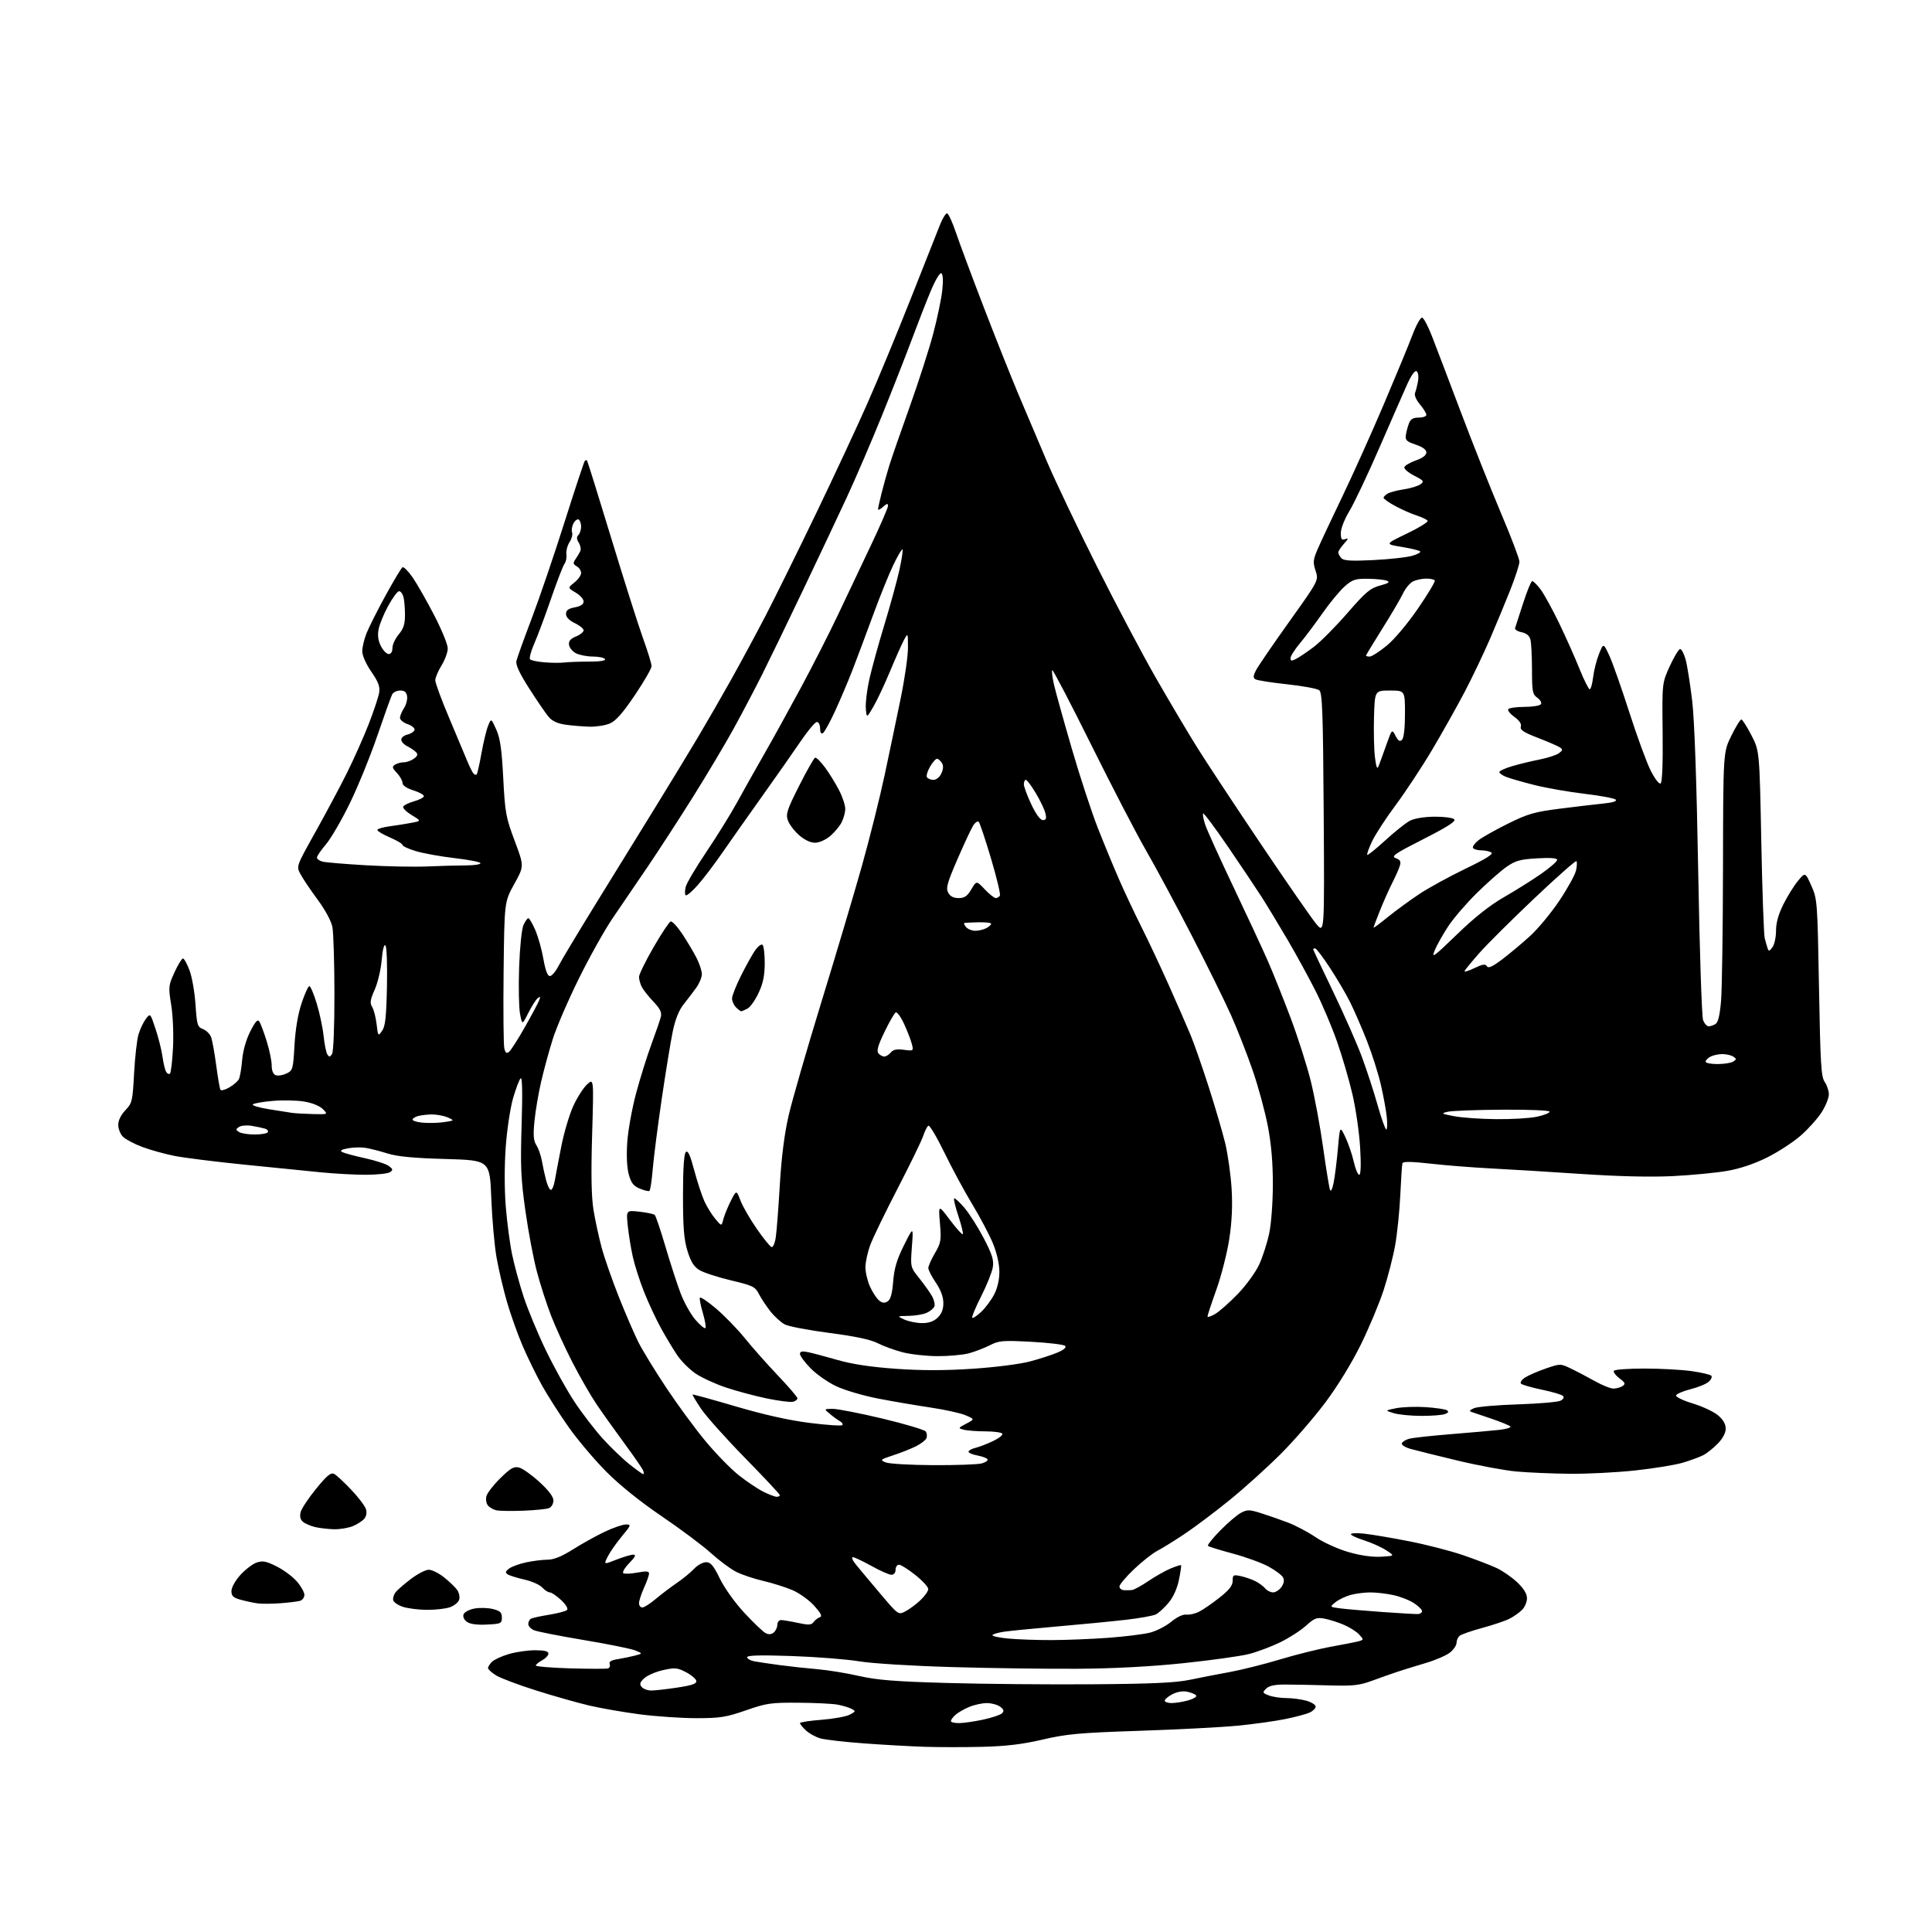 <?xml version="1.0" encoding="UTF-8" standalone="no"?>
<svg 
  version="1.1" 
  xmlns="http://www.w3.org/2000/svg" 
  xmlns:xlink="http://www.w3.org/1999/xlink" 
  xmlns:svg="http://www.w3.org/2000/svg"
  xmlns:rdf="http://www.w3.org/1999/02/22-rdf-syntax-ns#"
  xmlns:cc="http://creativecommons.org/ns#"
  xmlns:dc="http://purl.org/dc/elements/1.1/"
  viewBox="0 0 768 768"
  width="768"
  height="768"
>
<style>svg {background-color: white; }</style>"
<path stroke="none" fill="black" fill-rule="evenodd" d="M390.50,694.39C383.35,694.57 373.00,694.56 367.50,694.38C362.00,694.20 351.20,693.59 343.50,693.03C335.80,692.47 327.97,691.57 326.09,691.03C324.21,690.49 321.63,689.06 320.34,687.85C319.05,686.64 318.00,685.35 318.00,684.97C318.00,684.60 321.86,684.00 326.58,683.64C331.31,683.27 336.34,682.36 337.76,681.62C340.21,680.33 340.25,680.21 338.43,679.26C337.37,678.71 334.85,677.97 332.83,677.60C330.81,677.24 323.82,676.90 317.30,676.86C306.48,676.78 304.65,677.05 296.51,679.89C288.65,682.62 286.28,683.00 276.84,683.00C270.93,683.00 260.79,682.31 254.30,681.47C247.81,680.62 238.72,679.04 234.10,677.95C229.48,676.86 220.03,674.17 213.10,671.98C206.17,669.80 199.04,667.11 197.25,666.02C195.46,664.92 194.00,663.60 194.00,663.09C194.00,662.57 194.70,661.45 195.55,660.60C196.40,659.75 199.40,658.36 202.23,657.52C205.05,656.69 209.76,656.00 212.68,656.00C216.44,656.00 218.00,656.39 218.00,657.33C218.00,658.06 216.87,659.26 215.50,660.00C214.12,660.74 213.00,661.67 213.00,662.07C213.00,662.47 219.19,662.98 226.75,663.20C234.31,663.42 241.03,663.43 241.69,663.22C242.34,663.01 242.64,662.22 242.35,661.48C241.99,660.53 243.00,659.94 245.67,659.52C247.77,659.18 250.85,658.54 252.50,658.10C255.50,657.29 255.50,657.29 252.50,656.07C250.85,655.40 241.62,653.53 232.00,651.93C222.38,650.32 213.49,648.57 212.25,648.03C211.01,647.49 210.00,646.38 210.00,645.58C210.00,644.78 210.45,643.84 210.99,643.50C211.54,643.17 214.80,642.44 218.24,641.89C221.68,641.34 224.91,640.48 225.40,639.99C225.94,639.46 224.98,637.85 223.05,636.05C221.26,634.37 219.23,633.00 218.55,633.00C217.87,633.00 216.51,632.12 215.54,631.05C214.57,629.97 211.39,628.56 208.47,627.91C205.55,627.25 202.56,626.32 201.83,625.84C200.77,625.14 200.88,624.68 202.36,623.54C203.38,622.76 206.44,621.64 209.16,621.06C211.88,620.48 215.72,620.00 217.69,620.00C220.18,620.00 223.29,618.73 227.81,615.88C231.40,613.61 237.08,610.46 240.42,608.88C243.76,607.30 247.54,606.00 248.81,606.00C250.99,606.00 250.90,606.26 247.17,610.75C245.00,613.36 242.49,616.96 241.59,618.74C239.95,621.99 239.95,621.99 245.01,619.99C247.80,618.90 250.82,618.00 251.73,618.00C252.96,618.00 252.54,618.88 250.11,621.39C248.30,623.25 247.27,625.05 247.80,625.38C248.34,625.71 250.85,625.59 253.39,625.12C256.89,624.47 258.00,624.56 258.00,625.52C258.00,626.21 257.11,628.74 256.02,631.14C254.93,633.54 254.03,636.29 254.02,637.25C254.01,638.21 254.59,639.00 255.32,639.00C256.05,639.00 258.41,637.51 260.57,635.68C262.73,633.86 266.52,630.98 269.00,629.29C271.48,627.60 274.59,625.04 275.92,623.61C277.26,622.17 279.39,621.00 280.66,621.00C282.52,621.00 283.61,622.29 286.17,627.55C287.99,631.28 292.18,637.13 295.89,641.13C299.48,644.99 303.26,648.60 304.27,649.15C305.56,649.83 306.57,649.77 307.56,648.95C308.35,648.29 309.00,646.91 309.00,645.88C309.00,644.84 309.65,644.00 310.45,644.00C311.25,644.00 314.25,644.50 317.13,645.12C321.47,646.05 322.53,646.00 323.43,644.78C324.02,643.98 325.14,643.11 325.92,642.86C326.96,642.51 326.35,641.29 323.66,638.31C321.64,636.07 317.77,633.29 315.06,632.12C312.35,630.96 307.11,629.30 303.42,628.44C299.72,627.59 294.85,625.95 292.60,624.80C290.34,623.65 285.81,620.28 282.53,617.31C279.24,614.33 270.46,607.77 263.03,602.73C254.51,596.95 246.35,590.39 241.00,585.01C236.32,580.30 229.57,572.31 226.00,567.24C222.43,562.17 217.66,554.72 215.42,550.69C213.17,546.65 209.71,539.56 207.72,534.93C205.74,530.29 202.95,522.46 201.52,517.51C200.09,512.57 198.24,504.70 197.41,500.01C196.57,495.33 195.62,484.69 195.30,476.36C194.71,461.22 194.71,461.22 177.10,460.72C164.42,460.37 157.96,459.75 154.00,458.51C150.97,457.56 147.03,456.56 145.24,456.28C143.45,456.01 140.32,456.09 138.27,456.48C135.66,456.97 134.99,457.41 136.03,457.96C136.84,458.39 140.92,459.50 145.11,460.41C149.29,461.33 153.57,462.72 154.61,463.52C156.25,464.77 156.30,465.09 155.00,465.97C154.18,466.52 149.90,466.98 145.50,466.99C141.10,467.00 133.00,466.56 127.50,466.01C122.00,465.46 108.28,464.08 97.00,462.95C85.72,461.81 73.33,460.27 69.47,459.51C65.60,458.75 59.81,457.15 56.60,455.95C53.39,454.75 49.92,452.92 48.89,451.89C47.85,450.85 47.00,448.72 47.00,447.15C47.00,445.38 48.08,443.17 49.84,441.33C52.53,438.51 52.71,437.74 53.30,426.67C53.65,420.23 54.44,413.26 55.06,411.18C55.69,409.09 57.00,406.33 57.97,405.04C59.74,402.70 59.74,402.70 61.86,409.10C63.03,412.62 64.27,417.59 64.61,420.14C64.96,422.69 65.61,425.37 66.07,426.11C66.52,426.84 67.20,427.13 67.58,426.75C67.96,426.37 68.50,421.77 68.77,416.52C69.05,411.20 68.74,403.68 68.06,399.49C66.90,392.30 66.96,391.78 69.37,386.50C70.76,383.47 72.27,381.00 72.73,381.00C73.19,381.00 74.37,383.14 75.35,385.75C76.33,388.36 77.39,394.47 77.72,399.33C78.26,407.44 78.50,408.24 80.67,409.07C81.97,409.56 83.42,410.98 83.89,412.23C84.37,413.48 85.29,418.53 85.94,423.45C86.59,428.37 87.35,432.76 87.63,433.21C87.91,433.66 89.50,433.24 91.16,432.27C92.82,431.29 94.53,429.82 94.95,429.00C95.38,428.18 95.97,424.77 96.25,421.44C96.58,417.70 97.81,413.33 99.48,410.03C101.52,406.02 102.42,405.04 103.10,406.10C103.60,406.87 104.91,410.36 106.00,413.86C107.10,417.35 108.00,421.69 108.00,423.50C108.00,425.59 108.58,427.01 109.60,427.40C110.48,427.74 112.39,427.44 113.85,426.75C116.39,425.53 116.52,425.07 117.07,415.49C117.43,409.10 118.45,403.07 119.90,398.75C121.14,395.04 122.53,392.00 122.98,392.00C123.44,392.00 124.75,395.12 125.91,398.93C127.07,402.75 128.30,408.55 128.64,411.84C128.98,415.12 129.66,418.42 130.13,419.16C130.85,420.26 131.17,420.24 131.98,419.00C132.56,418.12 132.96,408.14 132.94,395.00C132.93,382.62 132.56,370.70 132.13,368.50C131.67,366.13 129.25,361.64 126.18,357.50C123.34,353.65 120.29,349.11 119.40,347.41C117.79,344.33 117.79,344.33 125.29,330.91C129.41,323.54 135.04,313.00 137.79,307.50C140.54,302.00 144.46,293.23 146.50,288.00C148.54,282.77 150.43,277.10 150.71,275.38C151.11,272.94 150.44,271.13 147.61,267.02C145.52,263.99 144.00,260.57 144.00,258.91C144.00,257.33 144.76,254.12 145.68,251.77C146.61,249.42 150.01,242.67 153.24,236.77C156.48,230.87 159.51,225.80 160.00,225.50C160.48,225.20 162.31,227.05 164.07,229.60C165.82,232.15 169.67,238.91 172.63,244.62C175.58,250.33 178.00,256.23 177.99,257.75C177.99,259.26 176.88,262.30 175.53,264.50C174.17,266.70 173.05,269.35 173.03,270.40C173.01,271.44 175.50,278.19 178.55,285.40C181.60,292.60 184.83,300.30 185.73,302.50C186.63,304.70 187.73,306.92 188.17,307.43C188.61,307.95 189.20,308.14 189.48,307.86C189.75,307.58 190.62,303.78 191.39,299.42C192.17,295.07 193.35,290.15 194.03,288.50C195.25,285.50 195.25,285.50 197.26,289.98C198.83,293.46 199.45,297.80 200.05,309.33C200.76,323.10 201.10,324.93 204.59,334.25C208.37,344.31 208.37,344.31 204.43,351.41C200.50,358.50 200.50,358.50 200.19,386.45C200.02,401.82 200.15,415.47 200.48,416.78C200.94,418.63 201.39,418.92 202.40,418.08C203.12,417.48 205.95,413.06 208.67,408.25C211.40,403.44 213.95,398.65 214.34,397.61C214.90,396.12 214.77,395.95 213.72,396.82C212.99,397.42 211.31,400.07 209.99,402.71C207.58,407.50 207.58,407.50 206.72,403.00C206.25,400.52 206.09,392.18 206.36,384.46C206.64,376.55 207.39,369.23 208.09,367.71C208.77,366.22 209.64,365.00 210.04,365.00C210.43,365.00 211.68,367.15 212.81,369.78C213.94,372.40 215.39,377.58 216.03,381.28C216.81,385.75 217.67,388.00 218.58,388.00C219.34,388.00 220.87,386.22 221.98,384.05C223.08,381.87 229.91,370.51 237.13,358.80C244.36,347.08 254.99,329.85 260.76,320.50C266.52,311.15 274.05,298.77 277.48,293.00C280.92,287.23 286.88,276.88 290.73,270.00C294.57,263.12 300.76,251.65 304.47,244.50C308.17,237.35 317.06,219.35 324.22,204.50C331.37,189.65 340.61,169.85 344.74,160.50C348.88,151.15 356.70,132.25 362.13,118.50C367.57,104.75 372.79,91.54 373.75,89.14C374.71,86.74 375.94,84.79 376.47,84.81C377.00,84.84 378.63,88.37 380.08,92.68C381.54,96.98 386.45,110.17 391.00,121.98C395.54,133.80 401.72,149.32 404.73,156.48C407.74,163.64 412.90,175.80 416.19,183.50C419.48,191.20 428.38,209.88 435.96,225.00C443.54,240.12 454.14,260.15 459.50,269.50C464.87,278.85 472.20,291.23 475.81,297.00C479.41,302.77 490.84,320.10 501.20,335.50C511.56,350.90 521.49,365.22 523.27,367.32C526.50,371.15 526.50,371.15 526.19,323.32C525.92,282.71 525.65,275.33 524.40,274.37C523.60,273.74 517.84,272.68 511.61,272.01C505.38,271.34 499.73,270.45 499.05,270.03C498.08,269.43 498.14,268.63 499.31,266.38C500.13,264.80 506.07,256.12 512.51,247.10C524.22,230.70 524.22,230.70 522.97,226.90C521.86,223.55 521.96,222.53 523.78,218.30C524.92,215.66 529.31,206.30 533.54,197.50C537.77,188.70 545.16,172.28 549.96,161.00C554.76,149.72 559.94,137.22 561.45,133.20C563.01,129.09 564.71,126.07 565.36,126.28C565.99,126.48 567.72,129.76 569.20,133.57C570.69,137.38 575.81,150.85 580.59,163.50C585.36,176.15 592.58,194.32 596.63,203.89C600.69,213.45 604.00,222.18 604.00,223.28C604.00,224.38 602.38,229.38 600.41,234.39C598.43,239.40 594.77,248.22 592.28,254.00C589.78,259.77 585.27,269.23 582.25,275.00C579.22,280.77 573.41,291.12 569.33,298.00C565.25,304.88 558.72,314.77 554.83,320.00C550.93,325.23 546.70,331.73 545.41,334.46C544.13,337.18 543.27,339.60 543.50,339.83C543.73,340.06 546.97,337.45 550.71,334.03C554.44,330.60 558.84,327.10 560.48,326.25C562.26,325.33 566.20,324.68 570.23,324.65C573.94,324.61 577.47,325.07 578.08,325.68C578.86,326.46 575.48,328.64 565.87,333.53C554.31,339.41 552.86,340.41 554.85,341.14C556.66,341.81 556.99,342.46 556.43,344.24C556.05,345.48 554.70,348.52 553.43,351.00C552.17,353.48 549.98,358.39 548.57,361.92C547.16,365.45 546.00,368.53 546.00,368.75C546.00,368.98 548.59,367.06 551.75,364.49C554.91,361.92 560.57,357.80 564.31,355.32C568.06,352.85 576.32,348.33 582.66,345.28C590.64,341.44 593.77,339.47 592.84,338.88C592.10,338.41 590.29,338.02 588.81,338.02C587.33,338.01 585.86,337.59 585.55,337.08C585.24,336.57 586.21,335.20 587.71,334.02C589.20,332.84 594.50,329.86 599.47,327.40C607.34,323.51 609.98,322.74 620.00,321.47C626.33,320.67 634.14,319.74 637.36,319.42C641.14,319.04 642.88,318.48 642.26,317.86C641.73,317.33 636.16,316.29 629.90,315.55C623.63,314.81 614.67,313.24 610.00,312.07C605.33,310.89 600.26,309.44 598.75,308.84C597.24,308.25 596.00,307.38 596.00,306.92C596.00,306.46 598.27,305.40 601.04,304.58C603.81,303.76 608.75,302.56 612.02,301.92C615.29,301.27 618.76,300.14 619.73,299.39C621.27,298.21 621.31,297.91 620.00,297.05C619.17,296.51 615.25,294.81 611.27,293.28C605.65,291.12 604.16,290.13 604.56,288.84C604.89,287.78 603.99,286.42 602.03,285.02C600.35,283.82 599.23,282.43 599.55,281.92C599.86,281.42 602.76,281.00 606.00,281.00C609.24,281.00 612.18,280.51 612.55,279.92C612.92,279.33 612.27,278.18 611.11,277.36C609.21,276.04 609.00,274.91 608.99,266.19C608.98,260.86 608.70,255.46 608.36,254.20C607.95,252.68 606.75,251.70 604.82,251.31C603.21,250.99 602.07,250.23 602.28,249.61C602.50,249.00 603.94,244.56 605.48,239.75C607.03,234.94 608.65,231.00 609.10,231.00C609.54,231.00 611.01,232.46 612.37,234.25C613.72,236.04 617.01,242.00 619.67,247.50C622.33,253.00 626.00,261.21 627.82,265.75C629.65,270.29 631.50,274.00 631.93,274.00C632.37,274.00 632.98,271.84 633.29,269.20C633.60,266.55 634.65,262.41 635.62,259.99C637.39,255.58 637.39,255.58 639.70,260.54C640.98,263.27 644.54,273.38 647.63,283.00C650.72,292.62 654.55,303.10 656.16,306.29C657.79,309.53 659.52,311.80 660.10,311.44C660.77,311.02 661.06,303.83 660.92,291.15C660.70,271.50 660.70,271.50 663.79,264.75C665.49,261.04 667.34,258.00 667.90,258.00C668.46,258.00 669.44,259.91 670.08,262.25C670.71,264.59 671.87,271.90 672.66,278.50C673.58,286.24 674.43,310.47 675.07,346.75C675.61,377.69 676.48,404.13 677.00,405.50C677.52,406.88 678.52,407.99 679.23,407.98C679.93,407.98 681.17,407.55 681.98,407.03C682.99,406.40 683.68,403.44 684.15,397.80C684.53,393.23 684.88,369.15 684.92,344.27C685.00,299.04 685.00,299.04 688.21,292.52C689.98,288.93 691.78,286.00 692.20,286.00C692.62,286.00 694.42,288.81 696.20,292.25C699.43,298.50 699.43,298.50 700.14,334.50C700.53,354.30 701.14,371.62 701.51,373.00C701.88,374.38 702.39,376.18 702.66,377.00C703.06,378.24 703.39,378.16 704.57,376.56C705.36,375.49 706.00,372.53 706.00,369.97C706.00,366.81 706.95,363.42 708.96,359.41C710.59,356.16 713.20,351.97 714.77,350.10C717.62,346.69 717.62,346.69 720.04,352.10C722.40,357.37 722.47,358.32 723.08,392.62C723.62,422.96 723.93,428.06 725.35,430.09C726.26,431.39 727.00,433.61 727.00,435.03C727.00,436.45 725.72,439.62 724.16,442.09C722.60,444.55 718.89,448.71 715.91,451.33C712.93,453.96 706.90,457.90 702.50,460.09C697.30,462.68 691.70,464.56 686.50,465.46C682.10,466.22 672.42,467.15 665.00,467.52C656.22,467.96 643.46,467.66 628.50,466.66C615.85,465.81 599.65,464.82 592.50,464.46C585.35,464.09 574.62,463.25 568.65,462.57C560.98,461.71 557.71,461.67 557.48,462.43C557.31,463.02 556.93,468.68 556.64,475.00C556.35,481.32 555.43,490.33 554.60,495.00C553.76,499.68 551.67,507.78 549.96,513.00C548.24,518.23 544.19,527.90 540.95,534.50C537.45,541.63 531.79,550.89 526.99,557.32C522.55,563.27 514.55,572.52 509.21,577.87C503.87,583.22 494.77,591.44 489.00,596.13C483.23,600.83 475.12,606.93 471.00,609.69C466.88,612.45 461.94,615.51 460.03,616.49C458.12,617.48 453.96,620.76 450.78,623.79C447.60,626.82 445.00,629.91 445.00,630.65C445.00,631.39 445.79,632.05 446.75,632.12C447.71,632.18 449.18,632.16 450.00,632.06C450.82,631.96 453.75,630.35 456.50,628.49C459.25,626.63 463.24,624.38 465.36,623.49C467.48,622.61 469.34,622.02 469.49,622.19C469.65,622.36 469.26,624.99 468.64,628.04C467.92,631.53 466.39,634.90 464.50,637.15C462.85,639.12 460.60,641.18 459.50,641.74C458.40,642.30 453.00,643.27 447.50,643.90C442.00,644.53 429.85,645.71 420.50,646.52C411.15,647.33 401.58,648.28 399.24,648.61C396.89,648.95 394.77,649.56 394.52,649.97C394.26,650.38 397.08,651.00 400.78,651.35C404.48,651.70 412.23,651.98 418.00,651.96C423.77,651.95 433.90,651.54 440.50,651.06C447.10,650.57 454.58,649.65 457.13,649.00C459.68,648.35 463.47,646.41 465.57,644.68C467.88,642.78 470.27,641.65 471.62,641.83C472.85,641.99 475.17,641.45 476.76,640.62C478.36,639.80 481.99,637.28 484.83,635.04C488.64,632.03 490.00,630.28 490.00,628.40C490.00,626.04 490.25,625.89 493.25,626.54C495.04,626.93 497.66,627.83 499.07,628.55C500.49,629.28 502.23,630.57 502.95,631.43C503.66,632.30 505.06,633.00 506.07,633.00C507.07,633.00 508.57,632.03 509.40,630.85C510.39,629.42 510.61,628.13 510.02,627.04C509.54,626.14 506.93,624.19 504.23,622.72C501.52,621.25 495.13,618.93 490.03,617.56C484.92,616.19 480.49,614.82 480.18,614.51C479.87,614.20 482.07,611.45 485.06,608.40C488.05,605.34 491.77,602.18 493.31,601.36C495.82,600.04 496.69,600.06 501.31,601.52C504.17,602.42 508.98,604.10 512.00,605.25C515.02,606.40 519.98,609.02 523.00,611.07C526.02,613.12 531.88,615.77 536.00,616.96C540.81,618.35 545.48,619.02 549.00,618.82C554.50,618.50 554.50,618.50 551.00,616.24C549.08,614.99 545.14,613.23 542.25,612.31C539.36,611.39 537.00,610.29 537.00,609.86C537.00,609.44 539.36,609.34 542.25,609.65C545.14,609.95 553.12,611.30 560.00,612.65C566.88,613.99 576.55,616.48 581.50,618.17C586.45,619.86 592.48,622.17 594.90,623.30C597.31,624.43 601.03,627.01 603.15,629.02C605.73,631.48 607.00,633.57 607.00,635.35C607.00,636.81 606.12,638.88 605.05,639.95C603.98,641.02 601.77,642.58 600.15,643.42C598.52,644.27 593.66,645.92 589.34,647.09C585.03,648.26 580.94,649.68 580.25,650.23C579.56,650.79 579.00,652.06 579.00,653.05C579.00,654.04 577.80,655.80 576.34,656.95C574.88,658.10 570.49,659.98 566.59,661.13C562.69,662.28 557.70,663.82 555.50,664.56C553.30,665.29 548.80,666.88 545.50,668.09C540.34,669.99 537.89,670.25 528.00,669.96C521.67,669.78 513.90,669.63 510.72,669.63C506.69,669.63 504.45,670.12 503.30,671.27C501.77,672.80 501.85,672.99 504.39,673.96C505.90,674.53 509.01,675.00 511.32,675.01C513.62,675.01 517.19,675.48 519.25,676.05C521.31,676.63 523.00,677.68 523.00,678.39C523.00,679.10 521.91,680.18 520.58,680.78C519.24,681.39 514.86,682.56 510.83,683.37C506.80,684.19 498.32,685.37 492.00,685.99C485.68,686.60 468.12,687.52 453.00,688.02C429.05,688.82 424.08,689.27 414.50,691.50C406.45,693.38 400.01,694.15 390.50,694.39zM381.25,684.96C383.04,684.95 387.36,684.32 390.85,683.57C394.34,682.82 397.71,681.68 398.35,681.04C399.22,680.15 399.03,679.52 397.56,678.43C396.49,677.64 394.11,677.00 392.28,677.00C390.44,677.00 387.28,677.69 385.25,678.54C383.23,679.38 380.77,680.80 379.79,681.69C378.80,682.58 378.00,683.69 378.00,684.15C378.00,684.62 379.46,684.98 381.25,684.96zM465.75,676.99C467.26,676.99 470.20,676.52 472.28,675.94C474.35,675.36 475.81,674.50 475.51,674.02C475.22,673.54 473.67,672.87 472.06,672.51C470.22,672.11 468.02,672.46 466.07,673.46C464.38,674.34 463.00,675.49 463.00,676.03C463.00,676.56 464.24,677.00 465.75,676.99zM258.87,672.01C260.32,672.01 265.00,671.48 269.29,670.83C275.21,669.93 277.01,669.29 276.79,668.17C276.63,667.36 274.78,665.80 272.67,664.71C269.25,662.93 268.27,662.85 263.56,663.90C260.67,664.55 257.30,666.00 256.10,667.13C254.36,668.74 254.14,669.47 255.07,670.59C255.72,671.36 257.43,672.00 258.87,672.01zM434.00,669.53C457.93,669.36 467.30,668.93 473.00,667.74C477.12,666.89 484.32,665.48 489.00,664.63C493.68,663.77 502.68,661.51 509.00,659.60C515.33,657.69 524.55,655.40 529.50,654.52C534.45,653.63 539.32,652.66 540.32,652.36C542.09,651.84 542.09,651.75 540.32,649.78C539.32,648.66 536.61,646.92 534.29,645.92C531.98,644.92 528.49,643.81 526.54,643.44C523.43,642.86 522.51,643.21 519.14,646.25C517.02,648.17 512.41,651.13 508.90,652.84C505.38,654.56 499.80,656.65 496.50,657.50C493.20,658.34 481.50,659.98 470.50,661.13C457.47,662.49 442.83,663.27 428.50,663.36C416.40,663.44 393.90,663.14 378.50,662.69C362.52,662.23 346.64,661.25 341.51,660.40C336.56,659.59 324.53,658.64 314.76,658.30C302.35,657.87 297.00,658.01 297.00,658.76C297.00,659.36 298.24,660.08 299.75,660.38C301.26,660.67 305.88,661.36 310.00,661.91C314.12,662.46 320.88,663.19 325.00,663.54C329.12,663.89 336.55,665.10 341.50,666.23C348.63,667.85 355.90,668.43 376.50,669.01C390.80,669.42 416.68,669.65 434.00,669.53zM193.50,645.79C189.53,645.98 186.85,645.61 185.59,644.69C184.44,643.85 183.92,642.65 184.28,641.70C184.62,640.83 186.56,639.80 188.60,639.42C190.63,639.03 193.92,639.12 195.90,639.61C198.84,640.34 199.50,640.96 199.50,643.00C199.50,645.36 199.16,645.52 193.50,645.79zM359.87,640.56C361.40,639.78 364.08,637.80 365.82,636.16C367.57,634.53 369.00,632.52 369.00,631.68C369.00,630.85 366.69,628.33 363.87,626.09C361.05,623.84 358.12,622.00 357.37,622.00C356.62,622.00 356.00,622.90 356.00,624.00C356.00,625.19 355.33,626.00 354.35,626.00C353.44,626.00 349.88,624.42 346.43,622.50C342.99,620.58 339.65,619.00 339.02,619.00C338.38,619.00 338.90,620.29 340.18,621.86C341.45,623.43 345.78,628.61 349.80,633.36C357.09,641.99 357.10,642.00 359.87,640.56zM563.80,641.61C564.52,641.55 565.19,641.07 565.30,640.54C565.41,640.01 564.02,638.58 562.21,637.36C560.41,636.15 556.67,634.67 553.91,634.08C551.16,633.48 547.01,633.00 544.70,633.01C542.39,633.01 538.85,633.47 536.83,634.03C534.81,634.59 532.12,635.89 530.84,636.93C528.52,638.81 528.52,638.81 533.01,639.38C535.48,639.69 543.12,640.34 550.00,640.83C556.88,641.32 563.09,641.67 563.80,641.61zM169.60,639.94C166.25,639.91 161.93,639.35 160.01,638.69C158.09,638.04 156.41,636.83 156.28,636.00C156.15,635.17 156.59,633.79 157.27,632.92C157.95,632.05 160.67,629.69 163.33,627.67C165.98,625.65 169.18,624.00 170.44,624.00C171.70,624.00 174.44,625.36 176.54,627.03C178.64,628.70 180.98,630.96 181.74,632.04C182.50,633.13 182.86,634.88 182.52,635.93C182.19,636.98 180.52,638.32 178.81,638.92C177.10,639.51 172.96,639.97 169.60,639.94zM111.50,637.31C108.20,637.56 104.15,637.59 102.50,637.38C100.85,637.16 97.81,636.52 95.75,635.95C92.71,635.12 92.00,634.45 92.00,632.46C92.00,631.05 93.51,628.33 95.54,626.09C97.49,623.93 100.39,621.71 101.99,621.15C104.38,620.32 105.77,620.58 109.90,622.64C112.66,624.01 116.28,626.69 117.96,628.60C119.63,630.51 121.00,632.92 121.00,633.97C121.00,635.01 120.21,636.09 119.25,636.36C118.29,636.63 114.80,637.06 111.50,637.31zM132.78,607.90C130.43,607.84 127.04,607.45 125.26,607.03C123.47,606.60 121.31,605.67 120.44,604.95C119.38,604.07 119.08,602.82 119.51,601.09C119.87,599.68 122.64,595.50 125.68,591.78C130.08,586.40 131.54,585.22 132.87,585.93C133.79,586.42 136.84,589.25 139.64,592.22C142.45,595.18 145.06,598.62 145.45,599.85C145.89,601.23 145.65,602.72 144.83,603.70C144.10,604.59 142.05,605.92 140.28,606.65C138.51,607.39 135.14,607.95 132.78,607.90zM208.00,600.53C203.32,600.71 198.52,600.63 197.32,600.37C196.13,600.10 194.61,599.24 193.96,598.45C193.31,597.67 193.03,596.01 193.35,594.76C193.66,593.52 196.15,590.30 198.87,587.62C202.96,583.60 204.27,582.85 206.33,583.37C207.71,583.71 211.35,586.29 214.42,589.10C218.09,592.45 220.00,594.99 220.00,596.49C220.00,597.75 219.21,599.11 218.25,599.50C217.29,599.89 212.68,600.35 208.00,600.53zM308.75,595.00C309.44,595.00 310.00,594.70 310.00,594.34C310.00,593.98 303.79,587.35 296.19,579.59C288.60,571.84 280.74,563.05 278.72,560.06C276.71,557.06 275.17,554.49 275.32,554.35C275.46,554.21 283.21,556.34 292.54,559.09C303.68,562.37 313.73,564.61 321.83,565.63C328.61,566.48 334.45,566.88 334.82,566.51C335.18,566.15 334.77,565.45 333.90,564.96C333.03,564.48 331.24,563.18 329.91,562.07C327.50,560.07 327.50,560.07 331.00,560.04C332.93,560.03 341.88,561.78 350.89,563.93C359.91,566.09 367.63,568.40 368.05,569.08C368.47,569.76 368.58,570.94 368.28,571.70C367.99,572.46 366.12,573.90 364.13,574.91C362.13,575.91 358.04,577.53 355.04,578.51C349.88,580.20 349.71,580.36 352.04,581.32C353.39,581.89 361.93,582.38 371.00,582.42C380.07,582.47 388.76,582.15 390.29,581.72C391.83,581.29 392.84,580.56 392.55,580.08C392.26,579.61 390.44,578.93 388.51,578.57C386.58,578.21 385.00,577.53 385.00,577.06C385.00,576.60 386.24,575.92 387.75,575.55C389.26,575.18 392.41,573.97 394.75,572.85C397.09,571.73 398.75,570.41 398.44,569.91C398.13,569.41 395.10,568.99 391.69,568.99C388.29,568.98 384.43,568.69 383.11,568.33C380.78,567.71 380.80,567.66 384.11,565.92C387.50,564.15 387.50,564.15 383.80,562.58C381.77,561.72 375.47,560.33 369.80,559.50C364.14,558.66 354.77,557.06 349.00,555.94C343.23,554.82 335.80,552.64 332.50,551.09C329.20,549.55 324.59,546.33 322.25,543.94C319.91,541.56 318.00,538.98 318.00,538.22C318.00,537.19 318.83,537.01 321.25,537.51C323.04,537.88 328.32,539.29 333.00,540.63C338.75,542.29 346.24,543.41 356.17,544.12C366.35,544.84 375.67,544.83 386.67,544.10C395.62,543.51 405.54,542.24 409.50,541.18C413.35,540.15 418.27,538.55 420.43,537.63C422.90,536.57 424.00,535.60 423.41,535.01C422.88,534.48 416.83,533.76 409.96,533.39C398.60,532.78 397.11,532.90 393.48,534.76C391.28,535.88 387.53,537.32 385.15,537.96C382.76,538.60 377.13,539.11 372.65,539.09C368.17,539.07 361.90,538.36 358.72,537.53C355.54,536.69 351.09,535.07 348.83,533.91C346.05,532.49 339.85,531.18 329.73,529.87C321.50,528.80 313.51,527.28 311.99,526.49C310.46,525.70 307.88,523.36 306.24,521.28C304.61,519.20 302.55,516.09 301.67,514.36C300.20,511.49 299.24,511.03 290.55,508.96C285.32,507.72 279.69,505.88 278.06,504.89C275.84,503.54 274.62,501.60 273.29,497.29C271.88,492.74 271.50,488.03 271.50,475.30C271.50,464.67 271.89,458.72 272.62,457.98C273.45,457.15 274.32,459.03 275.96,465.18C277.18,469.76 279.00,475.30 280.00,477.50C281.00,479.70 282.95,482.85 284.32,484.50C286.83,487.50 286.83,487.50 287.54,484.66C287.94,483.10 289.27,479.84 290.49,477.41C292.73,473.00 292.73,473.00 294.36,477.25C295.25,479.59 298.16,484.62 300.81,488.44C303.46,492.26 306.11,495.54 306.70,495.73C307.28,495.93 308.04,494.15 308.39,491.79C308.74,489.43 309.46,480.07 309.99,471.00C310.64,460.00 311.80,450.83 313.48,443.50C314.87,437.46 320.71,417.21 326.46,398.50C332.21,379.80 339.44,355.50 342.54,344.50C345.64,333.50 349.75,317.07 351.68,308.00C353.61,298.93 356.48,285.20 358.06,277.50C359.64,269.80 360.94,260.80 360.93,257.50C360.92,251.50 360.92,251.50 359.35,254.40C358.48,256.00 355.98,261.62 353.78,266.90C351.59,272.18 348.60,278.52 347.14,281.00C344.50,285.50 344.50,285.50 344.18,281.61C344.01,279.47 344.62,274.31 345.55,270.14C346.48,265.97 349.15,256.25 351.50,248.53C353.85,240.81 356.54,230.99 357.50,226.70C358.45,222.40 359.01,218.68 358.75,218.42C358.49,218.16 356.83,220.98 355.06,224.68C353.29,228.39 349.61,237.51 346.89,244.96C344.16,252.41 340.53,262.10 338.82,266.50C337.11,270.90 334.03,278.15 331.98,282.61C329.93,287.07 327.75,291.04 327.13,291.42C326.40,291.87 326.00,291.20 326.00,289.56C326.00,288.15 325.43,287.00 324.73,287.00C324.03,287.00 321.10,290.49 318.22,294.75C315.33,299.01 308.47,308.80 302.98,316.50C297.49,324.20 290.35,334.32 287.12,339.00C283.89,343.68 279.44,349.52 277.23,352.00C275.01,354.48 272.91,356.22 272.55,355.87C272.19,355.52 272.21,354.02 272.58,352.53C272.95,351.04 276.65,344.80 280.78,338.66C284.92,332.52 290.41,323.68 292.97,319.00C295.54,314.32 300.34,305.77 303.65,300.00C306.96,294.23 313.55,282.30 318.29,273.50C323.03,264.70 329.68,251.65 333.06,244.50C336.44,237.35 342.31,224.97 346.10,216.99C349.90,209.01 353.00,201.85 353.00,201.08C353.00,200.03 352.51,200.13 351.00,201.50C349.90,202.50 349.02,202.90 349.04,202.40C349.06,201.91 349.69,199.03 350.45,196.00C351.21,192.97 352.58,188.08 353.49,185.12C354.41,182.15 358.06,171.61 361.62,161.68C365.17,151.75 369.39,138.64 370.99,132.56C372.60,126.48 374.21,118.75 374.57,115.38C374.98,111.57 374.84,109.02 374.21,108.63C373.63,108.27 371.80,111.32 369.95,115.75C368.17,120.01 364.79,128.68 362.44,135.00C360.08,141.32 354.76,154.90 350.60,165.17C346.44,175.44 340.16,190.07 336.63,197.67C333.10,205.28 325.28,221.85 319.25,234.50C313.22,247.15 305.92,262.23 303.03,268.00C300.13,273.77 295.04,283.45 291.72,289.50C288.39,295.55 281.16,307.70 275.65,316.50C270.14,325.30 261.96,337.90 257.49,344.50C253.01,351.10 246.78,360.25 243.65,364.83C240.51,369.40 234.46,380.20 230.19,388.83C225.92,397.45 221.22,408.32 219.75,413.00C218.28,417.68 216.19,425.32 215.11,430.00C214.03,434.68 212.84,441.75 212.45,445.73C211.90,451.34 212.08,453.47 213.22,455.23C214.03,456.48 215.02,459.30 215.41,461.50C215.80,463.70 216.56,467.19 217.10,469.25C217.64,471.31 218.49,473.00 218.99,473.00C219.50,473.00 220.20,471.31 220.55,469.25C220.90,467.19 222.07,461.06 223.14,455.63C224.21,450.21 226.35,443.01 227.90,439.63C229.45,436.26 231.92,432.40 233.38,431.06C236.04,428.61 236.04,428.61 235.38,451.06C234.91,466.86 235.08,475.72 235.93,481.00C236.60,485.12 238.07,491.88 239.18,496.00C240.29,500.12 243.39,508.98 246.05,515.68C248.72,522.38 252.23,530.48 253.84,533.68C255.46,536.88 260.42,544.99 264.88,551.69C269.33,558.40 276.36,567.97 280.51,572.95C284.66,577.94 290.63,584.04 293.78,586.52C296.93,588.99 301.30,591.92 303.50,593.01C305.70,594.10 308.06,595.00 308.75,595.00zM255.70,586.00C255.98,586.00 255.97,585.35 255.66,584.57C255.36,583.78 252.02,578.94 248.25,573.82C244.47,568.69 239.46,561.66 237.12,558.19C234.77,554.72 230.44,547.20 227.51,541.47C224.57,535.74 220.76,527.41 219.05,522.97C217.33,518.52 214.82,510.75 213.47,505.69C212.11,500.64 210.04,489.75 208.88,481.50C207.06,468.65 206.84,463.71 207.35,447.08C207.75,434.21 207.61,427.99 206.96,428.64C206.41,429.19 205.06,432.76 203.95,436.57C202.85,440.38 201.53,449.08 201.04,455.91C200.49,463.40 200.50,472.80 201.05,479.64C201.56,485.87 202.68,494.39 203.55,498.58C204.41,502.76 206.46,510.30 208.10,515.34C209.74,520.38 213.71,529.96 216.92,536.62C220.13,543.29 225.25,552.52 228.29,557.12C231.33,561.73 236.44,568.38 239.63,571.90C242.83,575.42 247.63,580.03 250.31,582.15C252.99,584.27 255.41,586.00 255.70,586.00zM624.00,585.85C617.12,585.78 607.65,585.38 602.95,584.96C598.24,584.54 587.67,582.58 579.45,580.61C571.23,578.64 562.78,576.54 560.69,575.95C558.59,575.36 557.04,574.37 557.25,573.75C557.46,573.12 558.79,572.30 560.20,571.92C561.61,571.54 569.01,570.73 576.64,570.11C584.26,569.50 592.91,568.73 595.86,568.41C598.81,568.09 600.84,567.47 600.36,567.02C599.89,566.58 596.58,565.22 593.00,564.00C589.42,562.78 585.83,561.56 585.00,561.29C583.91,560.93 584.18,560.52 586.00,559.76C587.38,559.19 595.25,558.51 603.50,558.25C611.75,557.98 619.34,557.33 620.36,556.79C621.49,556.19 621.86,555.46 621.29,554.89C620.78,554.38 617.02,553.27 612.93,552.42C608.85,551.57 605.11,550.50 604.64,550.03C604.17,549.57 604.87,548.48 606.20,547.61C607.52,546.74 611.23,545.13 614.43,544.02C620.23,542.03 620.28,542.03 624.38,543.98C626.65,545.06 630.92,547.31 633.89,548.97C636.85,550.64 640.23,551.99 641.39,551.98C642.55,551.98 644.17,551.52 645.00,550.97C646.26,550.12 646.06,549.63 643.74,547.89C642.23,546.76 641.24,545.41 641.55,544.91C641.86,544.41 647.38,544.01 653.81,544.02C660.24,544.03 668.64,544.49 672.48,545.05C676.32,545.60 679.81,546.41 680.25,546.85C680.69,547.29 680.25,548.37 679.27,549.25C678.30,550.13 675.06,551.46 672.07,552.22C669.08,552.97 666.47,554.08 666.27,554.68C666.07,555.29 669.02,556.72 672.89,557.90C676.73,559.06 681.25,561.18 682.93,562.60C684.97,564.31 686.00,566.09 686.00,567.90C686.00,569.61 684.82,571.83 682.81,573.88C681.06,575.68 678.47,577.74 677.06,578.46C675.65,579.19 672.02,580.52 669.00,581.43C665.98,582.34 657.42,583.73 650.00,584.53C642.58,585.33 630.88,585.92 624.00,585.85zM565.00,562.84C560.88,562.83 555.92,562.34 554.00,561.75C550.50,560.68 550.50,560.68 555.00,559.78C557.48,559.29 562.75,559.10 566.72,559.36C570.69,559.63 574.48,560.18 575.15,560.59C576.01,561.13 575.80,561.57 574.43,562.10C573.37,562.52 569.12,562.85 565.00,562.84zM315.24,557.23C314.26,557.48 309.59,556.89 304.85,555.91C300.11,554.93 292.75,552.96 288.50,551.53C284.25,550.10 278.81,547.59 276.41,545.94C274.02,544.29 270.77,541.04 269.21,538.72C267.64,536.40 264.74,531.57 262.76,527.99C260.79,524.41 257.76,517.93 256.04,513.59C254.31,509.25 252.29,502.96 251.55,499.60C250.80,496.25 249.91,490.71 249.55,487.29C248.91,481.08 248.91,481.08 254.21,481.67C257.12,481.99 259.84,482.57 260.26,482.94C260.68,483.32 262.60,489.00 264.53,495.56C266.46,502.13 269.17,510.48 270.56,514.13C271.95,517.78 274.60,522.51 276.44,524.63C278.29,526.76 280.07,528.24 280.40,527.92C280.72,527.60 280.29,524.98 279.44,522.10C278.58,519.22 278.02,516.43 278.20,515.90C278.37,515.38 281.30,517.32 284.70,520.22C288.10,523.13 293.24,528.42 296.12,532.00C299.00,535.58 304.88,542.20 309.18,546.73C313.48,551.25 317.00,555.36 317.00,555.86C317.00,556.36 316.21,556.97 315.24,557.23zM366.44,525.95C369.14,525.99 371.09,525.32 372.69,523.83C374.29,522.32 375.00,520.52 375.00,517.98C375.00,515.55 373.99,512.81 372.02,509.90C370.38,507.48 369.03,504.86 369.02,504.09C369.01,503.31 370.19,500.65 371.63,498.18C374.05,494.05 374.22,493.08 373.64,486.25C373.01,478.81 373.01,478.81 377.62,484.95C380.16,488.33 382.46,490.88 382.72,490.61C382.99,490.35 382.21,487.15 381.00,483.50C379.79,479.85 379.01,476.65 379.28,476.39C379.54,476.12 381.37,477.78 383.34,480.08C385.30,482.38 388.78,487.85 391.07,492.24C394.44,498.74 395.12,500.90 394.65,503.78C394.33,505.73 392.25,510.92 390.02,515.32C387.79,519.71 386.21,523.54 386.49,523.83C386.78,524.12 388.41,523.04 390.10,521.43C391.80,519.82 394.11,516.70 395.23,514.51C396.51,512.03 397.28,508.62 397.27,505.51C397.26,502.48 396.26,498.06 394.73,494.32C393.33,490.92 389.66,483.96 386.57,478.85C383.47,473.74 378.46,464.46 375.44,458.24C372.41,452.02 369.53,447.17 369.04,447.48C368.55,447.78 367.63,449.60 366.99,451.53C366.35,453.46 361.82,462.79 356.91,472.27C352.00,481.75 347.08,491.88 345.99,494.79C344.90,497.70 344.01,501.75 344.02,503.79C344.03,505.83 344.86,509.30 345.86,511.50C346.86,513.70 348.47,516.15 349.43,516.94C350.70,518.00 351.61,518.10 352.83,517.34C354.02,516.59 354.66,514.31 355.05,509.40C355.47,504.16 356.50,500.70 359.35,495.00C363.10,487.50 363.10,487.50 362.49,495.60C361.89,503.70 361.89,503.70 365.41,508.10C367.35,510.52 369.62,513.71 370.46,515.19C371.30,516.66 371.74,518.52 371.44,519.30C371.14,520.09 369.77,521.24 368.40,521.86C367.03,522.49 363.79,523.04 361.20,523.08C356.50,523.16 356.50,523.16 359.50,524.54C361.15,525.29 364.27,525.93 366.44,525.95zM483.07,522.31C484.76,521.31 488.83,517.71 492.10,514.31C495.38,510.90 499.19,505.65 500.56,502.64C501.94,499.63 503.72,494.09 504.52,490.33C505.34,486.46 505.97,478.00 505.98,470.80C505.99,462.09 505.36,454.79 503.97,447.57C502.85,441.77 500.16,431.87 497.98,425.57C495.81,419.27 491.98,409.47 489.47,403.80C486.96,398.14 479.79,383.60 473.54,371.50C467.29,359.40 459.19,344.32 455.53,338.00C451.87,331.68 442.11,312.86 433.83,296.19C425.56,279.52 418.56,266.11 418.28,266.39C418.00,266.67 418.32,269.28 418.99,272.20C419.66,275.11 422.85,286.56 426.07,297.63C429.29,308.70 433.94,322.88 436.40,329.13C438.86,335.38 442.66,344.58 444.84,349.57C447.01,354.55 451.04,363.10 453.78,368.57C456.52,374.03 461.48,384.57 464.79,392.00C468.10,399.43 471.93,408.20 473.30,411.50C474.67,414.80 477.89,424.02 480.46,432.00C483.02,439.98 485.99,450.10 487.05,454.49C488.10,458.89 489.24,466.99 489.58,472.49C490.00,479.34 489.70,485.68 488.65,492.55C487.80,498.08 485.51,507.08 483.56,512.55C481.60,518.02 480.00,522.86 480.00,523.31C480.00,523.75 481.38,523.30 483.07,522.31zM258.14,473.42C257.78,473.64 256.05,473.22 254.30,472.48C251.80,471.43 250.86,470.22 249.94,466.82C249.21,464.14 248.98,459.27 249.35,454.00C249.67,449.32 251.26,440.55 252.88,434.50C254.51,428.45 257.25,419.68 258.99,415.00C260.72,410.32 262.39,405.45 262.70,404.18C263.12,402.43 262.38,400.93 259.75,398.18C257.82,396.15 255.73,393.52 255.12,392.32C254.50,391.11 254.01,389.31 254.02,388.32C254.04,387.32 256.62,382.04 259.77,376.58C262.92,371.13 265.99,366.50 266.59,366.30C267.19,366.10 269.27,368.34 271.22,371.27C273.16,374.20 275.71,378.47 276.88,380.76C278.05,383.05 279.00,385.96 279.00,387.24C279.00,388.51 277.99,390.96 276.75,392.67C275.51,394.38 273.25,397.35 271.72,399.27C269.89,401.57 268.43,405.23 267.44,409.96C266.62,413.92 264.64,426.01 263.05,436.83C261.46,447.65 259.85,460.22 259.47,464.76C259.10,469.30 258.50,473.19 258.14,473.42zM530.17,470.00C530.65,467.52 531.41,461.45 531.85,456.50C532.64,447.50 532.64,447.50 534.79,452.00C535.97,454.48 537.47,458.86 538.13,461.75C538.78,464.64 539.76,467.00 540.31,467.00C540.94,467.00 541.08,463.10 540.68,456.25C540.34,450.34 538.96,440.77 537.62,435.00C536.27,429.23 533.52,419.82 531.51,414.10C529.51,408.37 525.70,399.37 523.05,394.10C520.40,388.82 515.33,379.55 511.78,373.50C508.23,367.45 503.60,359.80 501.48,356.50C499.37,353.20 493.40,344.29 488.21,336.69C483.02,329.10 478.56,323.11 478.29,323.38C478.02,323.65 478.36,325.58 479.04,327.68C479.71,329.78 484.76,340.93 490.25,352.46C495.74,363.99 501.91,377.27 503.97,381.96C506.03,386.66 510.09,396.80 512.99,404.50C515.89,412.20 519.52,423.55 521.05,429.73C522.58,435.91 524.80,447.83 525.97,456.23C527.15,464.63 528.38,472.18 528.70,473.00C529.05,473.88 529.66,472.63 530.17,470.00zM101.19,450.98C103.77,450.99 106.14,450.58 106.46,450.07C106.77,449.56 106.24,448.91 105.26,448.63C104.29,448.34 101.92,447.85 100.00,447.53C98.08,447.22 95.83,447.42 95.00,447.98C93.67,448.89 93.67,449.11 95.00,449.98C95.83,450.53 98.61,450.98 101.19,450.98zM551.06,449.00C551.44,449.00 551.54,446.86 551.29,444.25C551.03,441.64 549.98,435.83 548.95,431.35C547.93,426.87 545.43,419.00 543.41,413.85C541.39,408.71 538.39,401.80 536.75,398.50C535.11,395.20 531.48,389.01 528.68,384.75C525.89,380.49 523.24,377.00 522.80,377.00C522.36,377.00 522.00,377.16 522.00,377.35C522.00,377.55 525.55,385.09 529.89,394.10C534.24,403.12 539.39,414.80 541.34,420.05C543.29,425.30 546.12,433.97 547.62,439.30C549.13,444.64 550.68,449.00 551.06,449.00zM175.50,446.18C177.70,445.93 179.67,445.57 179.89,445.39C180.10,445.21 179.06,444.59 177.57,444.03C176.09,443.46 173.44,443.01 171.68,443.01C169.93,443.02 167.49,443.30 166.25,443.63C165.01,443.96 164.00,444.60 164.00,445.06C164.00,445.51 165.69,446.05 167.75,446.26C169.81,446.46 173.30,446.43 175.50,446.18zM594.70,444.88C600.86,444.95 608.17,444.51 610.95,443.92C613.73,443.32 616.00,442.42 616.00,441.92C616.00,441.39 608.04,441.05 597.25,441.12C586.94,441.18 577.15,441.55 575.50,441.94C572.71,442.59 572.88,442.72 578.00,443.70C581.02,444.29 588.54,444.82 594.70,444.88zM124.47,442.86C130.44,443.00 130.44,443.00 128.31,440.86C127.02,439.58 124.05,438.39 120.84,437.87C117.90,437.39 112.22,437.29 108.22,437.64C104.22,437.99 100.73,438.63 100.47,439.05C100.21,439.47 103.03,440.31 106.75,440.91C110.46,441.52 114.62,442.17 116.00,442.37C117.38,442.57 121.19,442.79 124.47,442.86zM682.75,422.98C685.36,422.98 688.17,422.53 689.00,421.98C690.33,421.11 690.33,420.89 689.00,420.02C688.17,419.47 686.23,419.02 684.68,419.02C683.14,419.01 681.00,419.47 679.93,420.04C678.87,420.60 678.00,421.50 678.00,422.04C678.00,422.57 680.14,422.99 682.75,422.98zM351.50,420.00C352.19,420.00 353.35,419.28 354.09,418.40C355.05,417.23 356.48,416.93 359.30,417.31C363.08,417.82 363.16,417.77 362.52,415.17C362.17,413.70 360.79,410.10 359.46,407.18C358.13,404.25 356.59,402.13 356.04,402.47C355.49,402.81 353.48,406.32 351.58,410.26C349.03,415.53 348.39,417.77 349.18,418.71C349.76,419.42 350.81,420.00 351.50,420.00zM151.89,409.77C153.16,407.98 153.57,404.26 153.82,392.12C154.00,383.58 153.73,376.33 153.22,375.82C152.66,375.26 152.07,377.54 151.72,381.70C151.40,385.44 150.15,390.72 148.94,393.43C147.16,397.43 146.97,398.72 147.93,400.26C148.58,401.30 149.38,404.38 149.70,407.10C150.27,411.96 150.31,412.00 151.89,409.77zM294.64,402.00C294.37,402.00 293.44,401.29 292.57,400.43C291.71,399.56 291.00,397.98 291.00,396.90C291.00,395.83 292.63,391.70 294.63,387.73C296.62,383.75 299.13,379.26 300.20,377.74C301.28,376.22 302.57,375.23 303.08,375.55C303.58,375.86 304.00,379.13 303.99,382.81C303.98,387.76 303.36,390.84 301.57,394.67C300.25,397.51 298.26,400.33 297.15,400.92C296.04,401.51 294.91,402.00 294.64,402.00zM586.07,384.85C589.35,383.27 590.44,383.10 591.06,384.09C591.63,385.03 593.24,384.30 597.17,381.34C600.10,379.12 605.09,374.94 608.26,372.05C611.43,369.15 616.67,362.82 619.91,357.97C623.15,353.12 626.12,347.74 626.50,346.01C626.88,344.27 626.95,342.61 626.65,342.32C626.36,342.02 618.85,348.65 609.98,357.05C601.11,365.45 591.29,375.20 588.17,378.73C585.05,382.25 582.36,385.53 582.19,386.01C582.01,386.49 583.76,385.97 586.07,384.85zM579.14,371.47C586.22,364.61 592.19,359.89 598.00,356.55C602.67,353.86 609.31,349.69 612.75,347.28C616.19,344.87 619.00,342.41 619.00,341.82C619.00,341.10 616.35,340.90 611.05,341.20C604.32,341.59 602.44,342.11 598.88,344.58C596.56,346.19 591.24,350.88 587.06,355.00C582.87,359.12 577.75,365.08 575.68,368.24C573.60,371.40 571.20,375.67 570.34,377.74C568.93,381.13 569.80,380.51 579.14,371.47zM387.69,370.00C389.03,370.00 391.00,369.53 392.07,368.96C393.13,368.40 394.00,367.61 394.00,367.21C394.00,366.82 391.75,366.56 389.00,366.62C386.25,366.69 383.72,366.81 383.38,366.88C383.04,366.94 383.32,367.68 384.00,368.50C384.68,369.32 386.34,370.00 387.69,370.00zM381.07,357.00C383.43,357.00 384.50,356.26 386.12,353.52C388.17,350.04 388.17,350.04 391.45,353.52C393.26,355.43 395.22,357.00 395.81,357.00C396.40,357.00 397.15,356.57 397.47,356.04C397.80,355.52 396.21,348.88 393.95,341.29C391.69,333.71 389.50,327.14 389.07,326.70C388.65,326.26 387.64,326.93 386.84,328.20C386.04,329.46 383.23,335.50 380.58,341.60C376.52,350.98 375.95,353.04 376.92,354.85C377.70,356.32 379.03,357.00 381.07,357.00zM170.00,344.42C175.22,344.20 182.09,344.01 185.25,344.01C188.41,344.00 191.00,343.62 191.00,343.15C191.00,342.69 186.39,341.77 180.75,341.12C175.11,340.46 168.14,339.20 165.25,338.32C162.36,337.45 160.00,336.35 160.00,335.89C160.00,335.43 157.75,334.09 155.00,332.90C152.25,331.72 150.00,330.39 150.00,329.94C150.00,329.49 152.14,328.84 154.75,328.49C157.36,328.14 161.30,327.52 163.50,327.10C167.50,326.35 167.50,326.35 163.71,324.05C161.62,322.79 160.07,321.28 160.27,320.70C160.46,320.12 162.39,319.15 164.56,318.54C166.73,317.93 168.50,317.00 168.50,316.47C168.50,315.94 166.59,314.89 164.25,314.16C161.59,313.31 160.00,312.21 160.00,311.22C160.00,310.34 159.00,308.56 157.78,307.26C155.89,305.25 155.78,304.75 157.03,303.96C157.84,303.45 159.43,303.02 160.56,303.02C161.69,303.01 163.49,302.36 164.56,301.57C166.04,300.47 166.22,299.85 165.33,298.95C164.69,298.30 163.12,297.24 161.83,296.60C160.55,295.96 159.50,294.80 159.50,294.02C159.50,293.23 160.59,292.33 161.93,292.02C163.26,291.70 164.54,290.89 164.77,290.20C165.00,289.51 163.81,288.48 162.09,287.88C160.39,287.29 159.00,286.16 159.00,285.37C159.00,284.58 159.71,282.85 160.58,281.52C161.44,280.20 162.01,278.08 161.83,276.81C161.59,275.13 160.85,274.50 159.11,274.50C157.79,274.50 156.36,275.18 155.91,276.00C155.47,276.82 152.80,284.25 149.98,292.50C147.16,300.75 142.20,312.91 138.96,319.52C135.73,326.13 131.49,333.40 129.54,335.68C127.59,337.96 126.00,340.30 126.00,340.89C126.00,341.48 127.01,342.21 128.25,342.52C129.49,342.83 137.25,343.48 145.50,343.96C153.75,344.44 164.78,344.65 170.00,344.42zM323.96,335.00C322.17,335.00 319.76,333.85 317.62,331.97C315.73,330.31 313.73,327.66 313.18,326.09C312.31,323.59 312.87,321.88 317.67,312.37C320.69,306.39 323.55,301.36 324.03,301.18C324.50,301.01 326.31,302.81 328.04,305.18C329.77,307.56 332.27,311.62 333.59,314.22C334.92,316.81 336.00,320.10 336.00,321.52C336.00,322.94 335.34,325.37 334.54,326.93C333.73,328.49 331.67,330.94 329.96,332.38C328.17,333.88 325.62,335.00 323.96,335.00zM414.57,326.00C415.86,326.00 416.07,325.41 415.55,323.25C415.18,321.74 413.46,318.14 411.73,315.25C410.00,312.36 408.22,310.00 407.79,310.00C407.35,310.00 407.00,310.79 407.00,311.75C407.00,312.71 408.33,316.31 409.96,319.75C411.83,323.70 413.52,326.00 414.57,326.00zM371.08,310.00C372.22,310.00 373.54,308.92 374.22,307.42C375.01,305.69 375.07,304.33 374.41,303.29C373.87,302.43 373.02,301.68 372.52,301.62C372.02,301.55 370.77,302.95 369.73,304.72C368.69,306.49 368.13,308.41 368.48,308.97C368.83,309.54 370.00,310.00 371.08,310.00zM548.03,304.50C548.47,303.40 549.83,299.64 551.07,296.14C553.33,289.78 553.33,289.78 554.75,292.50C555.83,294.56 556.46,294.94 557.34,294.06C558.05,293.35 558.50,289.35 558.50,283.70C558.50,274.50 558.50,274.50 552.50,274.50C546.50,274.50 546.50,274.50 546.19,285.00C546.02,290.77 546.19,297.98 546.56,301.00C547.08,305.13 547.44,306.00 548.03,304.50zM234.28,288.87C231.65,288.79 227.40,288.44 224.83,288.08C221.64,287.63 219.51,286.65 218.09,284.96C216.94,283.61 213.48,278.55 210.39,273.72C206.48,267.59 204.93,264.26 205.29,262.72C205.56,261.50 208.29,253.94 211.34,245.91C214.39,237.89 220.28,220.61 224.42,207.52C228.57,194.42 232.19,183.47 232.48,183.19C232.77,182.90 233.16,182.85 233.36,183.08C233.56,183.31 237.89,197.22 243.00,214.00C248.10,230.78 253.79,248.68 255.64,253.80C257.49,258.91 259.00,263.86 259.01,264.80C259.01,265.73 256.01,270.94 252.34,276.37C247.48,283.56 244.78,286.61 242.37,287.62C240.55,288.38 236.91,288.94 234.28,288.87zM224.38,263.35C225.96,263.16 230.37,263.00 234.18,263.00C238.55,263.00 240.89,262.63 240.50,262.00C240.16,261.45 238.00,260.99 235.69,260.99C233.39,260.98 230.38,260.40 229.00,259.71C227.62,259.02 226.36,257.51 226.20,256.37C225.98,254.85 226.72,253.94 228.95,253.02C230.63,252.33 232.00,251.22 232.00,250.56C232.00,249.91 230.43,248.62 228.50,247.70C226.25,246.63 225.00,245.33 225.00,244.06C225.00,242.60 225.91,241.92 228.50,241.43C230.84,240.99 232.00,240.22 232.00,239.10C232.00,238.18 230.57,236.59 228.83,235.56C225.66,233.68 225.66,233.68 228.33,231.55C229.80,230.38 231.00,228.68 231.00,227.76C231.00,226.85 230.21,225.65 229.25,225.10C227.79,224.27 227.71,223.81 228.76,222.30C229.45,221.31 230.31,219.88 230.66,219.12C231.02,218.36 230.76,216.84 230.08,215.75C229.19,214.33 229.14,213.46 229.92,212.68C230.51,212.09 231.00,210.59 231.00,209.36C231.00,208.13 230.57,206.85 230.05,206.53C229.53,206.21 228.59,206.89 227.97,208.05C227.35,209.21 227.10,210.82 227.41,211.63C227.72,212.44 227.27,214.18 226.41,215.50C225.55,216.81 224.98,218.98 225.16,220.31C225.33,221.63 224.99,223.35 224.40,224.11C223.82,224.87 221.40,231.12 219.04,238.00C216.67,244.88 213.66,252.94 212.34,255.93C211.03,258.91 210.30,261.70 210.73,262.12C211.15,262.54 213.75,263.07 216.50,263.29C219.25,263.52 222.79,263.55 224.38,263.35zM515.25,261.90C516.49,261.26 519.65,259.12 522.28,257.14C524.91,255.16 530.88,249.14 535.56,243.76C542.88,235.33 544.69,233.81 548.58,232.77C552.00,231.85 552.66,231.39 551.30,230.85C550.31,230.46 546.93,230.11 543.78,230.07C538.78,230.01 537.64,230.38 534.56,233.08C532.63,234.77 528.63,239.61 525.67,243.83C522.71,248.05 518.65,253.46 516.64,255.84C514.64,258.23 513.00,260.84 513.00,261.63C513.00,262.80 513.42,262.85 515.25,261.90zM544.46,261.00C545.27,261.00 548.28,259.08 551.16,256.73C554.21,254.25 559.41,248.08 563.61,241.98C567.57,236.22 570.60,231.17 570.35,230.75C570.09,230.34 568.58,230.00 566.99,230.00C565.40,230.00 563.06,230.48 561.80,231.07C560.53,231.66 558.72,233.79 557.76,235.82C556.81,237.84 553.10,244.17 549.51,249.87C545.93,255.57 543.00,260.41 543.00,260.62C543.00,260.83 543.66,261.00 544.46,261.00zM154.53,260.00C155.42,260.00 156.00,259.05 156.00,257.58C156.00,256.24 157.12,253.82 158.50,252.18C160.42,249.90 161.00,248.09 160.99,244.36C160.98,241.69 160.70,238.49 160.37,237.25C160.04,236.01 159.26,235.01 158.63,235.01C158.01,235.02 156.08,237.61 154.34,240.78C152.60,243.95 150.87,248.16 150.50,250.15C150.03,252.64 150.32,254.73 151.44,256.88C152.32,258.60 153.71,260.00 154.53,260.00zM546.00,222.64C552.33,222.32 559.23,221.56 561.34,220.95C563.46,220.35 564.89,219.55 564.53,219.18C564.17,218.80 560.86,218.01 557.19,217.40C550.50,216.31 550.50,216.31 559.27,212.10C564.10,209.78 567.80,207.49 567.51,207.01C567.21,206.54 565.29,205.61 563.24,204.95C561.18,204.30 557.36,202.62 554.75,201.22C552.14,199.82 550.00,198.32 550.00,197.88C550.00,197.43 550.79,196.65 551.75,196.13C552.71,195.62 555.62,194.88 558.20,194.49C560.79,194.10 563.69,193.21 564.65,192.51C566.22,191.37 565.97,191.03 562.13,189.07C559.79,187.87 558.04,186.35 558.26,185.70C558.47,185.04 560.53,183.84 562.82,183.03C565.51,182.09 567.00,180.96 567.00,179.86C567.00,178.76 565.52,177.67 562.75,176.74C559.17,175.54 558.55,174.95 558.84,172.98C559.03,171.69 559.58,169.59 560.07,168.32C560.72,166.60 561.73,166.00 563.98,166.00C565.64,166.00 567.00,165.50 567.00,164.89C567.00,164.29 565.85,162.42 564.45,160.75C562.89,158.90 562.14,157.09 562.53,156.11C562.88,155.22 563.41,153.09 563.70,151.38C563.99,149.62 563.74,147.96 563.12,147.57C562.45,147.16 561.01,149.15 559.41,152.70C557.97,155.89 552.98,167.28 548.32,178.00C543.66,188.72 538.30,200.03 536.42,203.13C534.48,206.32 533.00,210.10 533.00,211.85C533.00,214.36 533.33,214.82 534.75,214.31C536.14,213.81 536.04,214.18 534.25,216.15C533.01,217.52 532.00,219.07 532.00,219.61C532.00,220.16 532.56,221.19 533.25,221.91C534.21,222.91 537.21,223.08 546.00,222.64z" />

</svg>